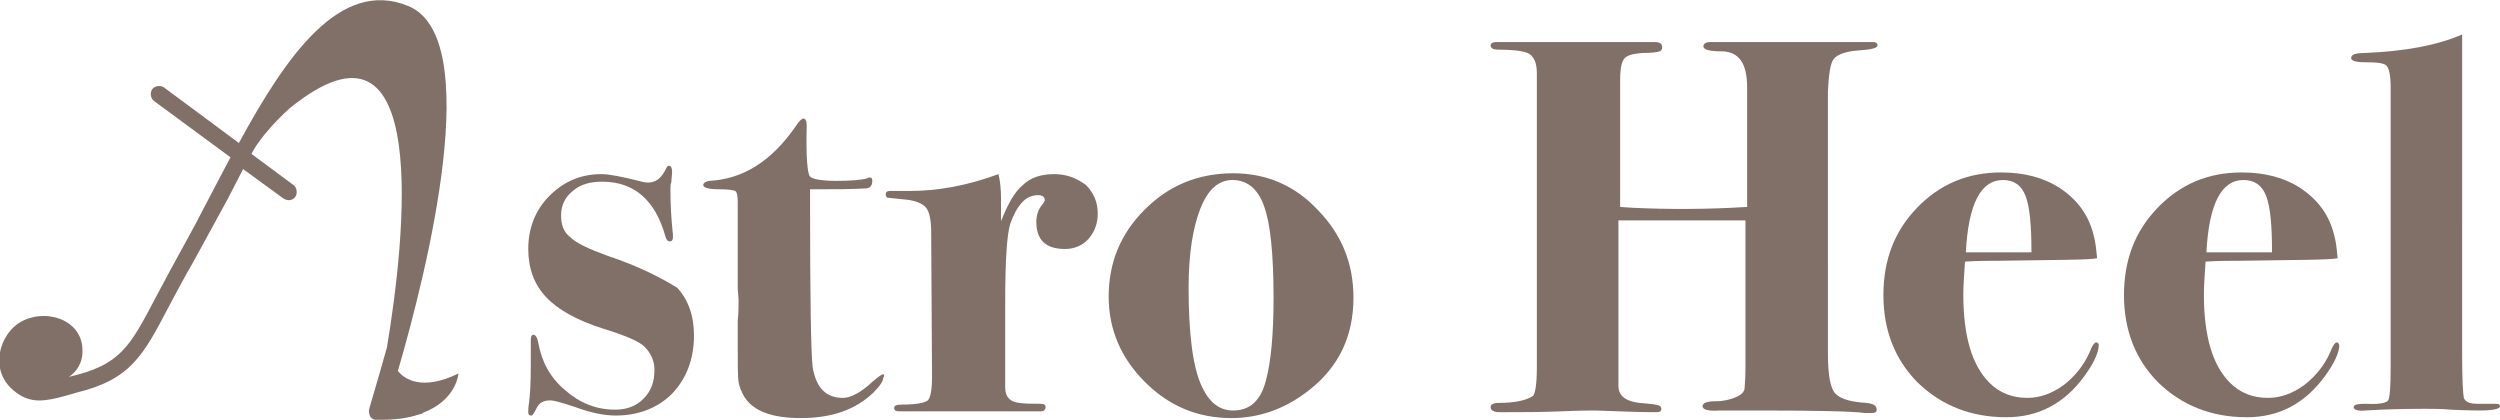 <?xml version="1.0" encoding="utf-8"?>
<!-- Generator: Adobe Illustrator 27.8.1, SVG Export Plug-In . SVG Version: 6.00 Build 0)  -->
<svg version="1.1" id="レイヤー_1" xmlns="http://www.w3.org/2000/svg" xmlns:xlink="http://www.w3.org/1999/xlink" x="0px"
	 y="0px" viewBox="0 0 297.2 49.9" style="enable-background:new 0 0 297.2 49.9;" xml:space="preserve">
<style type="text/css">
	.st0{fill:#807068;}
</style>
<g>
	<path class="st0" d="M72.2,30.4c-2.2-0.8-3.7-1.5-4.4-2.2c-0.8-0.6-1.1-1.5-1.1-2.6c0-1.2,0.5-2.2,1.4-2.9c0.9-0.8,2.1-1.1,3.5-1.1
		c3.8,0,6.3,2.2,7.5,6.5c0.1,0.4,0.3,0.6,0.5,0.6c0.3,0,0.4-0.2,0.4-0.5v-0.3c-0.2-1.8-0.3-3.6-0.3-5.3c0-0.4,0-0.7,0.1-0.9l0.1-1.2
		c0-0.5-0.1-0.8-0.4-0.8c-0.1,0-0.2,0.1-0.3,0.3c-0.5,1.1-1.2,1.7-2.1,1.7c-0.2,0-0.4,0-0.8-0.1c-2.3-0.6-3.9-0.9-4.8-0.9
		c-2.5,0-4.5,0.9-6.2,2.6c-1.7,1.7-2.5,3.9-2.5,6.3c0,2.3,0.7,4.2,2.1,5.7c1.4,1.5,3.7,2.8,6.9,3.8c2.6,0.8,4.2,1.5,4.8,2.1
		c0.8,0.8,1.2,1.7,1.2,2.8c0,1.4-0.4,2.5-1.3,3.4c-0.9,0.9-2,1.3-3.4,1.3c-2.2,0-4.2-0.8-5.9-2.3c-1.8-1.5-2.8-3.4-3.2-5.6
		c-0.1-0.6-0.3-1-0.6-1c-0.2,0-0.3,0.2-0.3,0.7v1.1c0,0.6,0,1.1,0,1.4s0,0.6,0,0.6c0,2-0.1,3.4-0.2,4.2c-0.1,0.6-0.1,1-0.1,1.2
		c0,0.3,0.1,0.4,0.4,0.4c0.1,0,0.3-0.3,0.6-0.9c0.3-0.6,0.8-0.9,1.6-0.9c0.5,0,1.5,0.3,3,0.8c1.9,0.7,3.5,1,4.8,1
		c2.7,0,5-0.9,6.7-2.6c1.7-1.8,2.6-4.1,2.6-6.9c0-2.4-0.7-4.3-2-5.7C78.7,33.1,76.1,31.7,72.2,30.4z"/>
	<path class="st0" d="M105,44.5c-0.2,0-0.6,0.3-1.3,0.9c-1.4,1.3-2.6,1.9-3.5,1.9c-2,0-3.2-1.2-3.6-3.7c-0.2-1.9-0.3-8.5-0.3-19.8
		v-1.3c0.4,0,0.7,0,0.9,0c2.1,0,4,0,5.7-0.1c0.5,0,0.8-0.3,0.8-0.9c0-0.3-0.1-0.4-0.3-0.4c-0.1,0-0.2,0-0.3,0.1
		c-0.7,0.2-2,0.3-3.7,0.3c-1.7,0-2.8-0.2-3.1-0.5c-0.3-0.3-0.5-2.3-0.4-6c0-0.6-0.1-0.9-0.4-0.9c-0.2,0-0.5,0.3-0.9,0.9
		c-2.9,4.2-6.3,6.3-10.3,6.5c-0.5,0.1-0.7,0.3-0.7,0.5c0,0.3,0.6,0.5,1.9,0.5c1.1,0,1.7,0.1,1.9,0.2s0.3,0.6,0.3,1.3v4.6v5.7
		l0.1,1.3c0,0.9,0,1.7-0.1,2.5v3c0,2.3,0,3.7,0.1,4.3c0.1,0.6,0.3,1.1,0.7,1.8c1.1,1.7,3.3,2.5,6.7,2.5c3.7,0,6.5-1,8.6-3
		c0.8-0.8,1.2-1.4,1.2-1.8C105.2,44.6,105.1,44.5,105,44.5z"/>
	<path class="st0" d="M125.3,20.7c-1.5,0-2.8,0.4-3.7,1.3c-1,0.8-1.8,2.3-2.6,4.3v-2.7c0-1.1-0.1-2.1-0.3-2.9c-3.8,1.4-7.3,2-10.5,2
		h-1.3c-0.3,0-0.7,0-1.1,0c-0.3,0-0.5,0.1-0.5,0.4c0,0.2,0.1,0.4,0.2,0.4c0.1,0,0.8,0.1,1.9,0.2c1.4,0.1,2.3,0.5,2.7,1
		c0.4,0.5,0.6,1.5,0.6,3l0.1,17.1c0,1.6-0.2,2.5-0.5,2.8c-0.4,0.3-1.4,0.5-3.1,0.5c-0.6,0-0.9,0.1-0.9,0.4c0,0.3,0.2,0.4,0.7,0.4
		c0.5,0,1,0,1.5,0h2.4h3.1c1.8,0,2.7,0,2.9,0c0,0,0,0,0,0c3.3,0,5.1,0,5.5,0h1.3c0.4,0,0.6-0.2,0.6-0.5c0-0.3-0.2-0.4-0.7-0.4
		c-0.9,0-1.7,0-2.4-0.1c-1.1-0.1-1.7-0.7-1.7-1.8v-5.6v-4.6c0-4.9,0.2-8,0.6-9.3c0.8-2.2,1.8-3.4,3.3-3.4c0.5,0,0.8,0.2,0.8,0.6
		c0,0.1-0.1,0.3-0.2,0.4c-0.6,0.7-0.8,1.4-0.8,2.2c0,2.1,1.1,3.2,3.4,3.2c1.1,0,2.1-0.4,2.8-1.2c0.7-0.8,1.1-1.8,1.1-3
		c0-1.4-0.5-2.5-1.4-3.4C127.9,21.1,126.7,20.7,125.3,20.7z"/>
	<path class="st0" d="M146.6,20.6c-4.1,0-7.6,1.4-10.5,4.3s-4.3,6.3-4.3,10.4c0,3.9,1.5,7.3,4.3,10.1c2.9,2.9,6.3,4.3,10.3,4.3
		c3.3,0,6.4-1.1,9.2-3.3c3.6-2.8,5.3-6.5,5.3-11c0-4.1-1.4-7.5-4.2-10.4C153.9,22,150.5,20.6,146.6,20.6z M150.5,45.2
		c-0.6,2.4-1.9,3.6-3.9,3.6c-1.6,0-2.8-0.9-3.7-2.8c-1.1-2.3-1.6-6.3-1.6-11.8c0-4,0.5-7.1,1.4-9.4c0.9-2.3,2.2-3.4,3.8-3.4
		c1.8,0,3.1,1.1,3.8,3.2c0.7,1.9,1.1,5.5,1.1,10.8C151.4,39.7,151.1,43,150.5,45.2z"/>
	<path class="st0" d="M218,7c0.4-0.5,1.4-0.9,2.9-1c1.6-0.1,2.3-0.3,2.3-0.6c0-0.3-0.2-0.4-0.6-0.4h-4.7h-4.8c-2,0-3.9,0-5.6,0
		c-1.7,0-2.9,0-3.6,0h-0.6c-0.5,0-0.8,0.2-0.8,0.5c0,0.4,0.7,0.6,2.1,0.6c2.1,0,3.1,1.4,3.1,4.3v14.2c-4.9,0.3-9.4,0.3-13.6,0.1
		l-1.5-0.1V9.7c0-1.3,0.1-2.1,0.4-2.6c0.3-0.5,1-0.7,2.2-0.8c1.2,0,1.9-0.1,2.1-0.2c0.2-0.1,0.3-0.2,0.3-0.5c0-0.4-0.3-0.6-0.9-0.6
		c-0.1,0-0.6,0-1.3,0c-1.6,0-3.2,0-4.8,0h-7.9c-3.4,0-4.9,0-4.8,0c-0.5,0-0.7,0.2-0.7,0.4c0,0.3,0.3,0.5,0.8,0.5
		c1.6,0,2.8,0.1,3.6,0.4c0.7,0.3,1.1,1.1,1.1,2.4v35c0,2-0.2,3.2-0.5,3.4c-0.8,0.5-2.1,0.8-4.1,0.8c-0.6,0-0.9,0.2-0.9,0.5
		c0,0.4,0.4,0.6,1.1,0.6h0.6c2.1,0,4.3,0,6.7-0.1c2.3-0.1,3.7-0.1,3.9-0.1c-0.4,0,0.6,0,3,0.1c2.4,0.1,3.8,0.1,4.4,0.1
		c0.4,0,0.6-0.1,0.6-0.4c0-0.2-0.1-0.3-0.3-0.4s-1-0.2-2.3-0.3c-1.7-0.2-2.5-0.9-2.5-2V26.2c0.7,0,1.4,0,2.2,0h12.9v14.7V44
		c0,1.1-0.1,1.8-0.1,2.1c0,0.4-0.3,0.8-1,1.1s-1.5,0.5-2.4,0.5c-1.1,0-1.6,0.2-1.6,0.6c0,0.4,0.7,0.6,2,0.5h2c1.3,0,2.3,0,2.9,0
		c6.8,0,11,0.1,12.4,0.3c0.3,0,0.5,0,0.8,0c0.4,0,0.6-0.1,0.6-0.4c0-0.5-0.4-0.7-1.2-0.8c-1.7-0.1-2.9-0.4-3.6-1c-0.7-0.6-1-2.2-1-5
		V10.9C217.4,8.8,217.6,7.5,218,7z"/>
	<path class="st0" d="M249.2,40.7c-0.2,0-0.5,0.4-0.8,1.2c-0.7,1.6-1.8,2.9-3.1,3.9c-1.4,1-2.8,1.5-4.3,1.5c-1.8,0-3.3-0.6-4.5-1.8
		c-2.1-2.1-3.1-5.6-3.1-10.5c0-1.1,0.1-2.3,0.2-3.9c1.6-0.1,2.9-0.1,4-0.1c6.9-0.1,10.8-0.1,11.7-0.3c-0.1-1.1-0.2-2-0.4-2.7
		c-0.6-2.5-2-4.3-4.1-5.7c-1.9-1.2-4.2-1.8-6.9-1.8c-4,0-7.3,1.4-10,4.2s-4,6.2-4,10.4c0,4.2,1.4,7.7,4.1,10.4
		c2.8,2.7,6.3,4.1,10.5,4.1c3.8,0,6.9-1.6,9.3-4.9c1.1-1.5,1.7-2.8,1.7-3.7C249.5,40.9,249.4,40.7,249.2,40.7z M238.1,21.4
		c1.3,0,2.2,0.6,2.7,1.9s0.7,3.5,0.7,6.7c-0.6,0-1.4,0-2.2,0c-2.8,0-4.7,0-5.6,0C234,24.2,235.5,21.4,238.1,21.4z"/>
	<path class="st0" d="M277.8,40.7c-0.2,0-0.5,0.4-0.8,1.2c-0.7,1.6-1.8,2.9-3.1,3.9c-1.4,1-2.8,1.5-4.3,1.5c-1.8,0-3.3-0.6-4.5-1.8
		c-2.1-2.1-3.1-5.6-3.1-10.5c0-1.1,0.1-2.3,0.2-3.9c1.6-0.1,2.9-0.1,4-0.1c6.9-0.1,10.8-0.1,11.7-0.3c-0.1-1.1-0.2-2-0.4-2.7
		c-0.6-2.5-2-4.3-4.1-5.7c-1.9-1.2-4.2-1.8-6.9-1.8c-4,0-7.3,1.4-10,4.2s-4,6.2-4,10.4c0,4.2,1.4,7.7,4.1,10.4
		c2.8,2.7,6.3,4.1,10.5,4.1c3.8,0,6.9-1.6,9.3-4.9c1.1-1.5,1.7-2.8,1.7-3.7C278,40.9,278,40.7,277.8,40.7z M266.7,21.4
		c1.3,0,2.2,0.6,2.7,1.9s0.7,3.5,0.7,6.7c-0.6,0-1.4,0-2.2,0c-2.8,0-4.7,0-5.6,0C262.6,24.2,264.1,21.4,266.7,21.4z"/>
	<path class="st0" d="M296.4,48h-1.9c-0.9,0-1.4-0.2-1.6-0.7c-0.1-0.5-0.2-2.2-0.2-5V26.4c0-13.6,0-21,0-22.3c-3,1.3-6.8,2-11.6,2.2
		c-1.1,0-1.6,0.2-1.6,0.6c0,0.3,0.5,0.5,1.6,0.5c1.5,0,2.3,0.1,2.6,0.4c0.3,0.3,0.5,1.1,0.5,2.6v33.4c0,2.2-0.1,3.5-0.3,3.8
		c-0.2,0.3-1.1,0.5-2.6,0.4c-1,0-1.5,0.1-1.5,0.4c0,0.3,0.5,0.5,1.4,0.4l1.9-0.1c2.5-0.1,4.3-0.1,5.2-0.1c1,0,2,0,3,0.1
		c2,0.1,3.2,0.1,3.5,0.1c1.6,0,2.4-0.2,2.4-0.5S296.9,48,296.4,48z"/>
	<path class="st0" d="M47.3,44.1c3.5-12,10.4-39.7,1.2-43.4C40.4-2.6,34,6.7,28.4,17l-8.9-6.6c-0.4-0.3-1.1-0.2-1.4,0.2
		c-0.3,0.4-0.2,1.1,0.2,1.4l9.1,6.7c-0.7,1.3-1.3,2.5-2,3.8c-1.4,2.7-2.7,5.2-4,7.5c-1.1,2-2,3.7-2.8,5.2c-3.2,6.1-4.3,8.2-10.4,9.6
		c0.9-0.6,1.7-1.7,1.6-3.3c-0.1-3.7-4.8-5-7.7-3c-2.4,1.7-3.6,6.3,0.5,8.6c1.7,0.9,3.4,0.5,6.4-0.4c6.6-1.6,8-4.4,11.2-10.5
		c0.8-1.5,1.7-3.2,2.8-5.1c1.3-2.4,2.7-4.9,4.1-7.5c0.6-1.2,1.2-2.3,1.8-3.5l4.8,3.5c0.2,0.1,0.4,0.2,0.6,0.2c0.3,0,0.6-0.1,0.8-0.4
		c0.3-0.4,0.2-1.1-0.2-1.4l-5-3.7c0,0,0,0,0,0l0,0c0,0,0.9-2.1,4.5-5.4C51.5-1,48.1,28.7,46,41.3c-1.2,4.3-2.1,7.2-2.1,7.3
		c-0.1,0.3,0,0.6,0.1,0.9c0.1,0.2,0.3,0.3,0.5,0.4l0,0c0.1,0,0.1,0,0.2,0c0,0,0.1,0,0.1,0c0.2,0,0.4,0,0.6,0c1.7,0,3.1-0.2,4.3-0.6
		c0.1,0,0.3-0.1,0.4-0.1c0.1,0,0.1,0,0.1-0.1c4.1-1.5,4.3-4.7,4.3-4.7C50.2,46.5,48.1,45.1,47.3,44.1z"/>
</g>
</svg>
